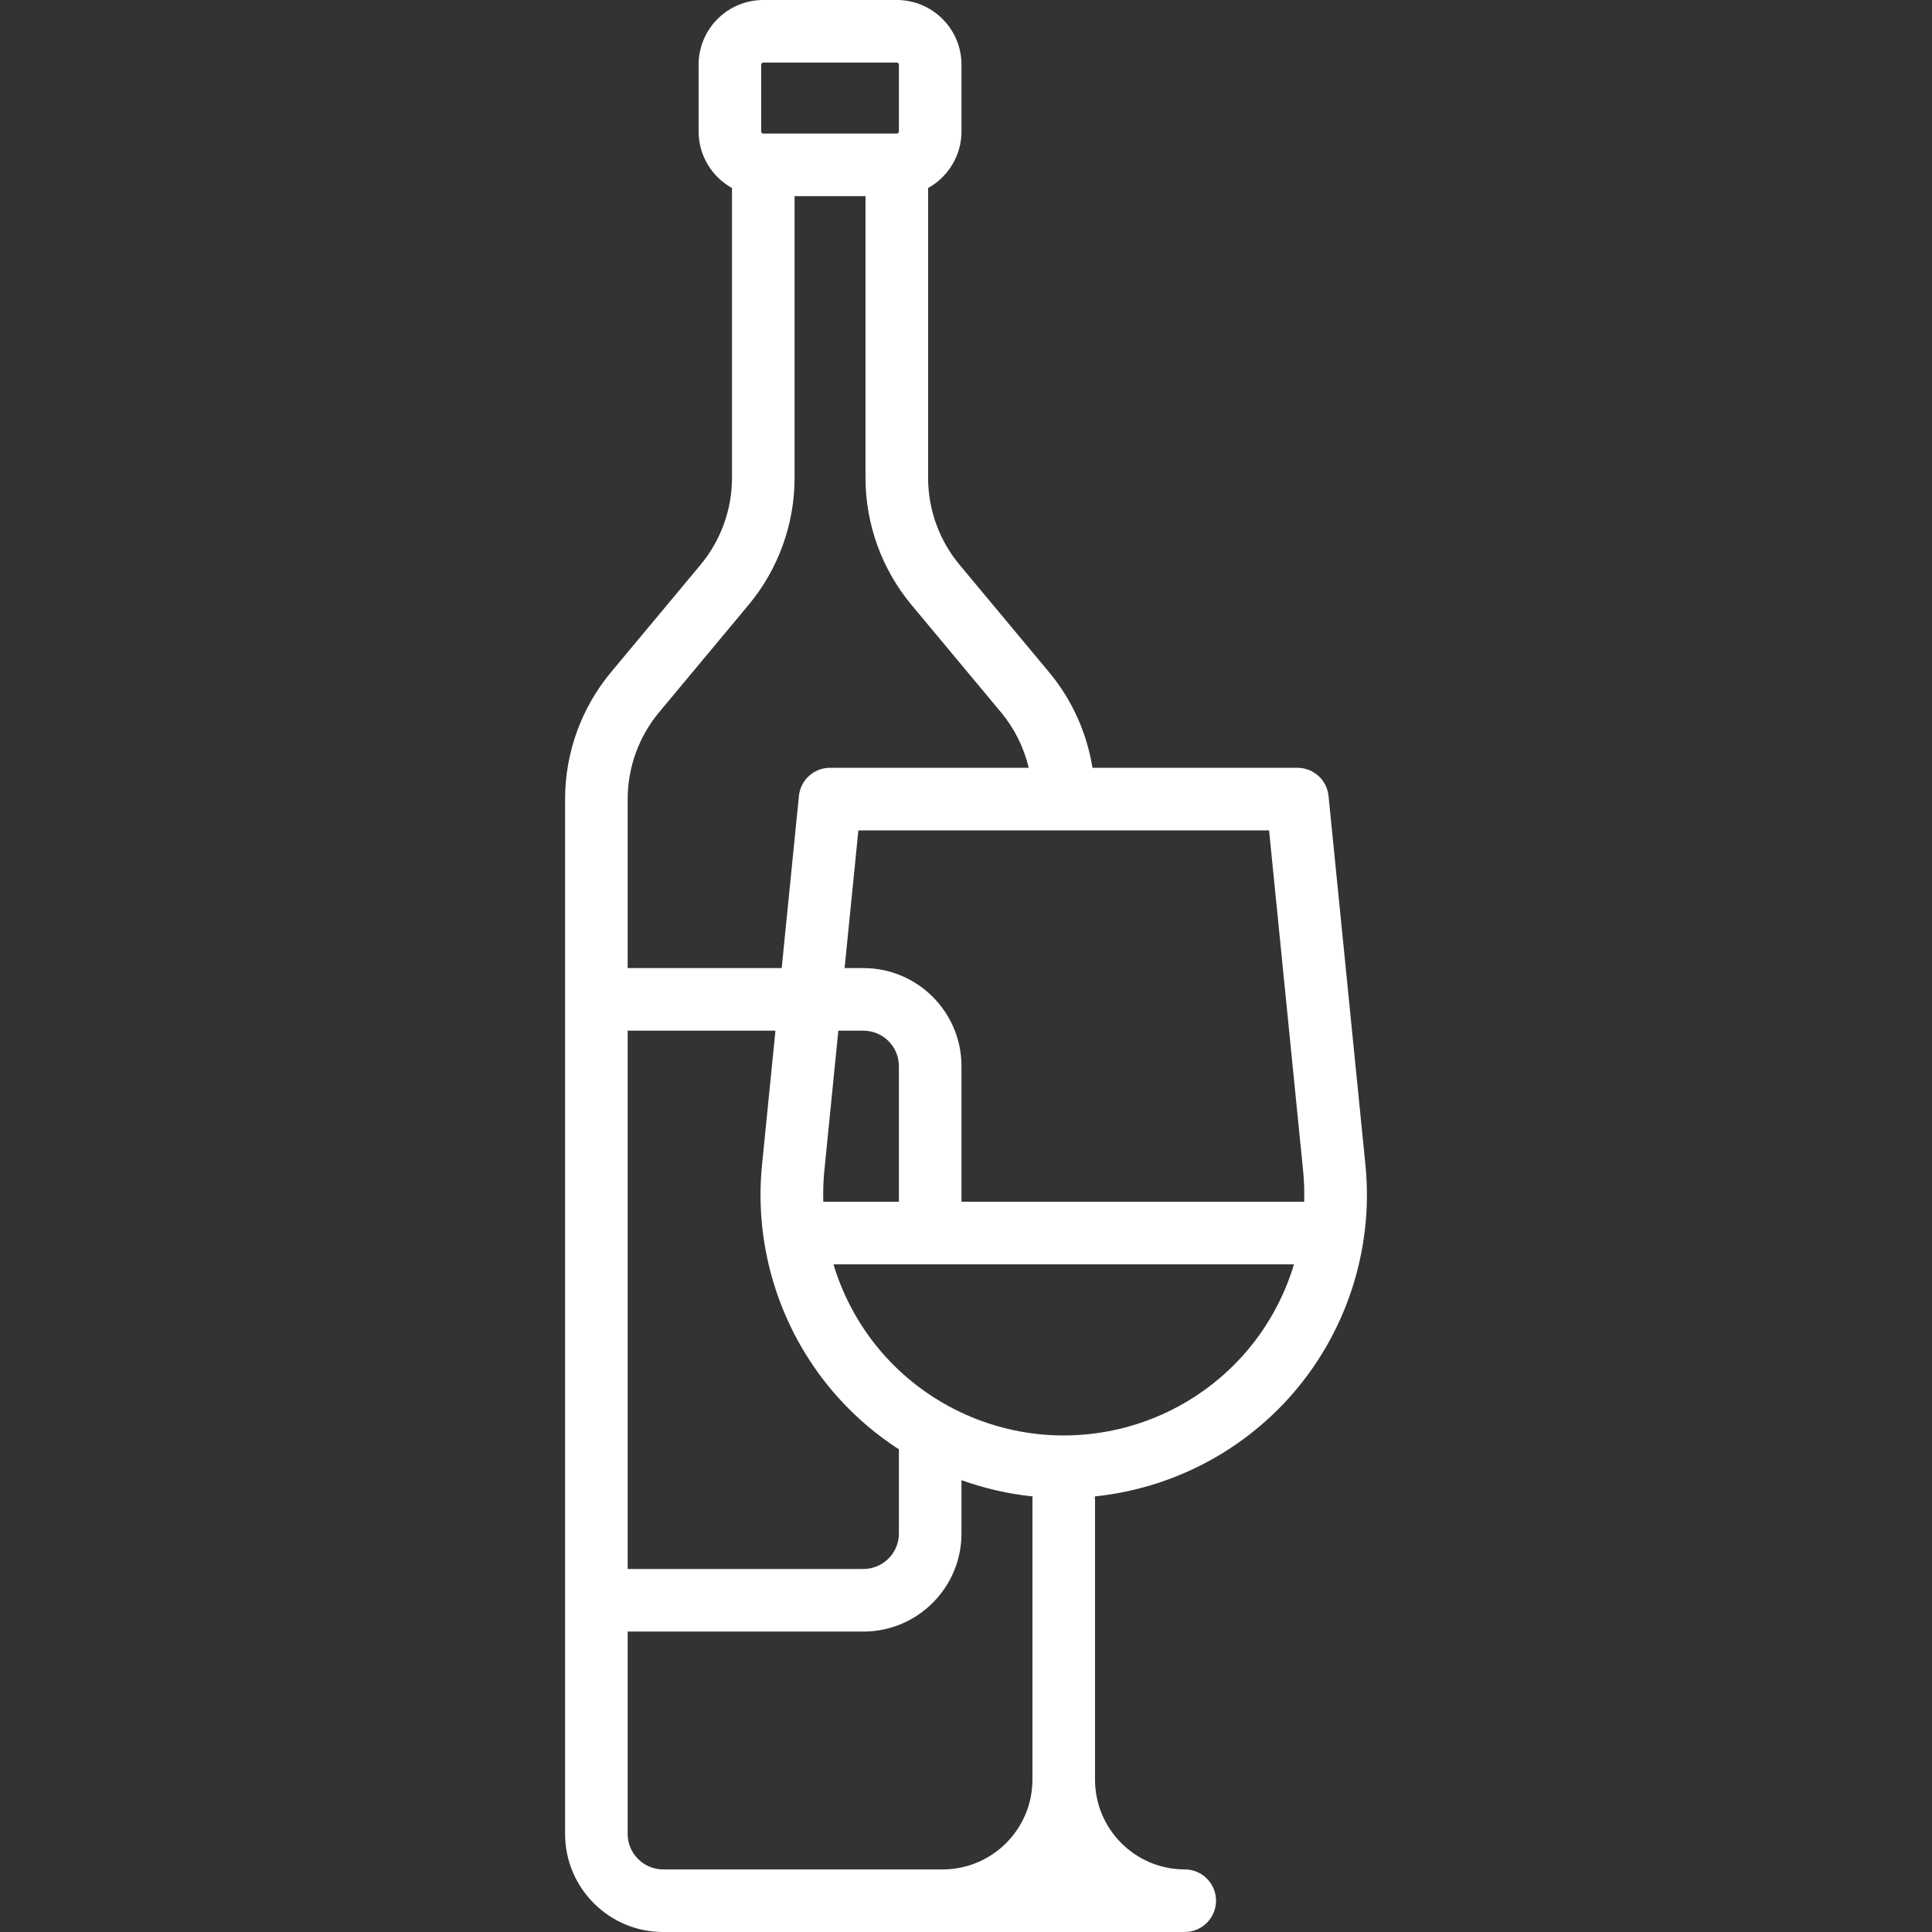 <?xml version="1.0" encoding="UTF-8"?>
<!DOCTYPE svg PUBLIC "-//W3C//DTD SVG 1.1//EN" "http://www.w3.org/Graphics/SVG/1.1/DTD/svg11.dtd">
<svg version="1.1" xmlns="http://www.w3.org/2000/svg" xmlns:xlink="http://www.w3.org/1999/xlink" x="0" y="0" width="115.75" height="115.75" viewBox="0, 0, 463, 463">
  <rect x="0" y="0" width="463" height="463" fill="#333333" stroke="none"/>
  <g id="Background">
    <rect x="0" y="0" width="463" height="463" fill="#000000" fill-opacity="0"/>
  </g>
  <g id="Layer_1">
    <path d="M327.222,279.154 L318.382,190.754 C317.999,186.92 314.772,184 310.919,184 L261.81,184 C260.464,175.615 256.894,167.672 251.41,161.091 L229.952,135.342 C225.095,129.512 222.419,122.123 222.419,114.536 L222.419,45.055 C227.184,42.408 230.419,37.327 230.419,31.5 L230.419,15.5 C230.419,6.953 223.466,0 214.919,0 L182.919,0 C174.372,0 167.419,6.953 167.419,15.5 L167.419,31.5 C167.419,37.327 170.654,42.408 175.419,45.055 L175.419,114.536 C175.419,122.123 172.744,129.513 167.886,135.342 L146.428,161.091 C139.328,169.611 135.419,180.41 135.419,191.5 L135.419,439.5 C135.419,452.458 145.961,463 158.919,463 C158.919,463 225.405,463 225.919,463 L283.919,463 C288.061,463 291.419,459.642 291.419,455.5 C291.419,451.358 288.061,448 283.919,448 C272.064,448 262.419,438.355 262.419,426.5 L262.419,359.5 C262.419,359.2 262.396,358.905 262.362,358.615 C280.111,356.788 296.731,348.452 308.806,335.109 C322.547,319.925 329.26,299.53 327.222,279.154 z M182.419,15.5 C182.419,15.224 182.643,15 182.919,15 L214.919,15 C215.195,15 215.419,15.224 215.419,15.5 L215.419,31.5 C215.419,31.776 215.195,32 214.919,32 L182.919,32 C182.643,32 182.419,31.776 182.419,31.5 L182.419,15.5 z M150.419,191.5 C150.419,183.912 153.095,176.523 157.952,170.694 L179.41,144.945 C186.51,136.425 190.419,125.626 190.419,114.536 L190.419,47 L207.419,47 L207.419,114.536 C207.419,125.625 211.329,136.425 218.428,144.945 L239.886,170.694 C243.118,174.572 245.376,179.142 246.531,184 L198.919,184 C195.066,184 191.839,186.92 191.456,190.754 L187.332,232 L150.419,232 L150.419,191.5 z M150.42,247 L185.832,247 L182.617,279.154 C180.579,299.53 187.292,319.925 201.033,335.108 C205.309,339.833 210.156,343.929 215.42,347.333 L215.42,367.5 C215.42,372.187 211.607,376 206.92,376 L150.42,376 L150.42,247 z M197.543,280.646 L200.907,247 L206.919,247 C211.606,247 215.419,250.813 215.419,255.5 L215.419,288 L197.301,288 C197.231,285.558 197.297,283.103 197.543,280.646 z M247.419,359.5 L247.419,426.5 C247.419,438.355 237.774,448 225.919,448 C225.405,448 158.919,448 158.919,448 C154.232,448 150.419,444.187 150.419,439.5 L150.419,391 L206.919,391 C219.877,391 230.419,380.458 230.419,367.5 L230.419,354.721 C235.903,356.685 241.624,358.013 247.476,358.615 C247.442,358.906 247.419,359.2 247.419,359.5 z M297.685,325.043 C286.782,337.091 271.21,344 254.962,344 L254.876,344 C238.628,344 223.056,337.091 212.153,325.043 C206.371,318.654 202.176,311.096 199.735,303 L310.103,303 C307.662,311.096 303.467,318.654 297.685,325.043 z M312.538,288 L230.419,288 L230.419,255.5 C230.419,242.542 219.877,232 206.919,232 L202.407,232 L205.707,199 L304.132,199 L312.296,280.646 C312.542,283.102 312.608,285.557 312.538,288 z" fill="#FFFFFF"/>
  </g>
</svg>
